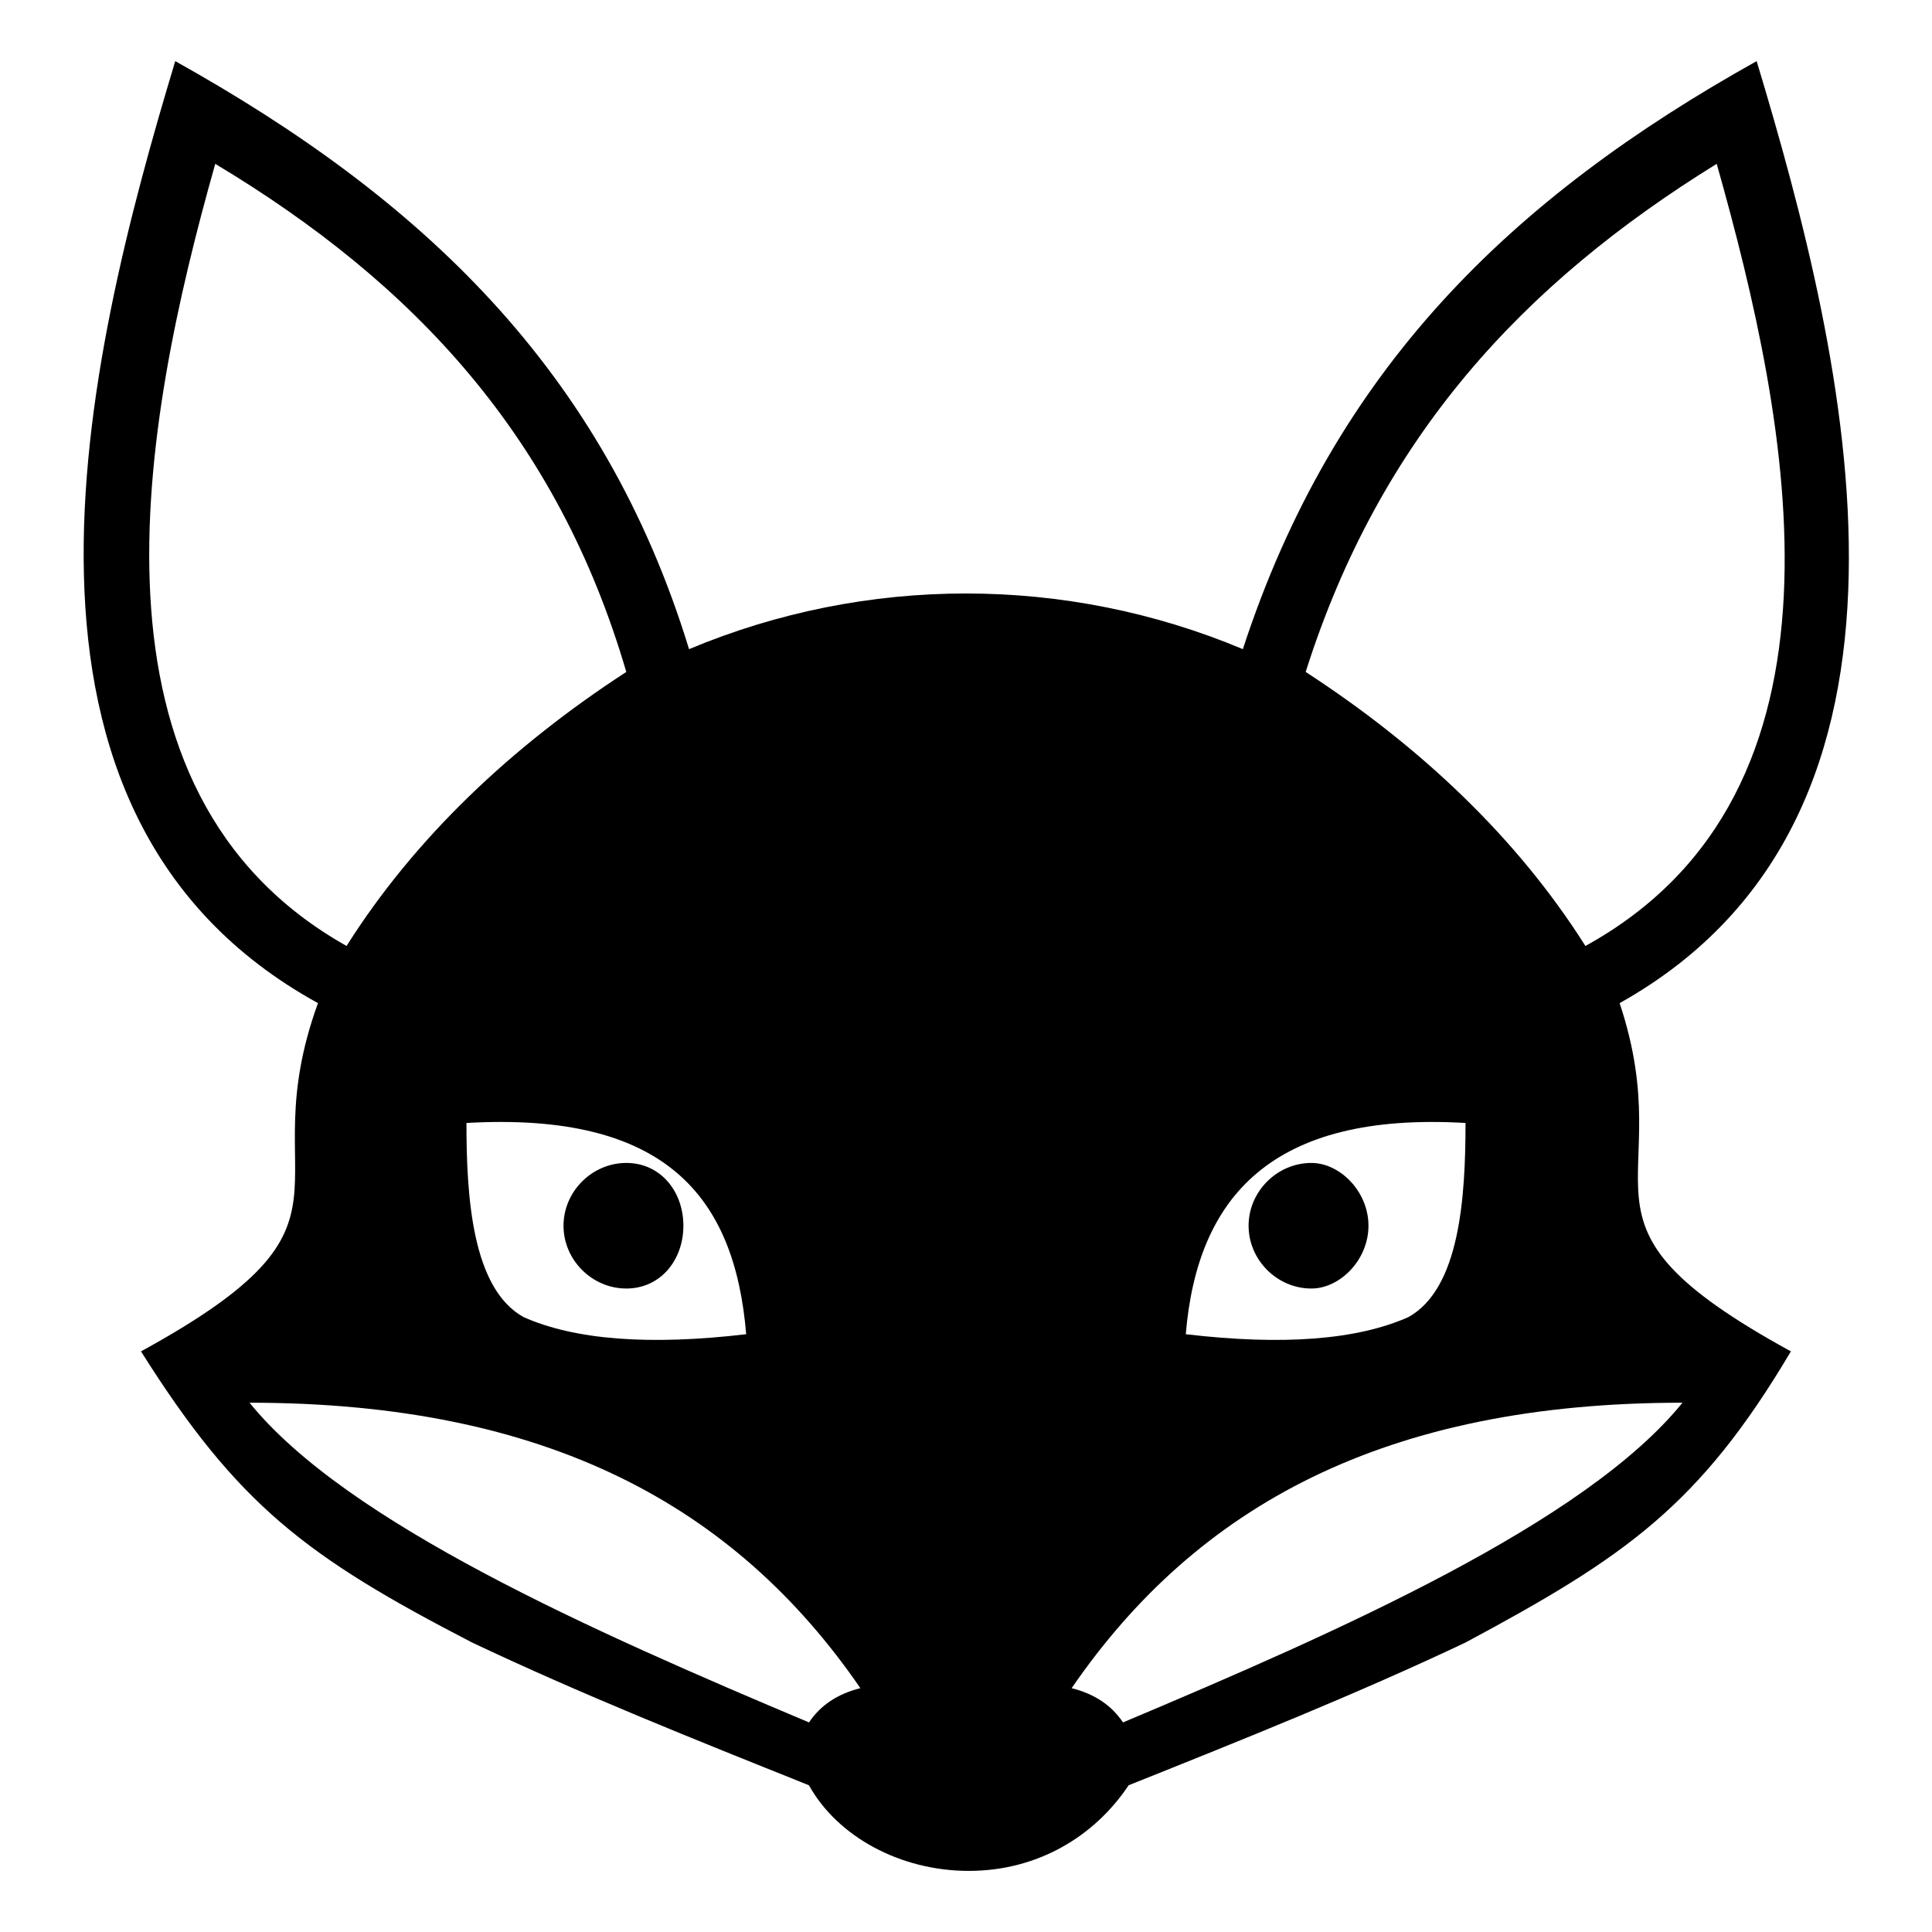 <?xml version="1.0" encoding="UTF-8"?>
<!-- Uploaded to: ICON Repo, www.svgrepo.com, Generator: ICON Repo Mixer Tools -->
<svg fill="#000000" width="800px" height="800px" version="1.1" viewBox="144 144 512 512" xmlns="http://www.w3.org/2000/svg">
 <path d="m326.62 316.03c46.902-19.668 99.855-19.668 146.75 0 24.207-74.133 71.109-119.52 136.16-155.83 24.207 80.188 52.953 199.71-36.312 249.64 16.641 49.926-18.156 57.492 45.387 92.289-24.207 40.848-43.875 54.465-86.238 77.16-28.746 13.617-59.004 25.719-89.262 37.824-9.078 13.617-24.207 22.695-42.363 22.695s-34.797-9.078-42.363-22.695c-30.258-12.105-60.52-24.207-89.262-37.824-43.875-22.695-62.031-36.312-87.75-77.16 63.543-34.797 28.746-42.363 46.902-92.289-90.777-49.926-62.031-169.45-37.824-249.64 65.055 36.312 113.47 81.699 136.16 155.83zm31.773 284.43c3.027-4.539 7.566-7.566 13.617-9.078-33.285-48.414-83.211-75.648-161.88-75.648 25.719 31.773 90.777 60.52 148.27 84.727zm69.594-9.078c6.051 1.512 10.59 4.539 13.617 9.078 57.492-24.207 122.55-52.953 148.27-84.727-78.672 0-128.6 27.234-161.88 75.648zm63.543-139.19c-9.078 0-16.641 7.566-16.641 16.641 0 9.078 7.566 16.641 16.641 16.641 7.566 0 15.129-7.566 15.129-16.641 0-9.078-7.566-16.641-15.129-16.641zm40.848-10.59c0 19.668-1.512 43.875-15.129 51.441-13.617 6.051-33.285 7.566-59.004 4.539 3.027-36.312 22.695-59.004 74.133-55.98zm66.57-254.18c19.668 69.594 39.336 166.42-34.797 207.27-18.156-28.746-43.875-52.953-74.133-72.621 19.668-62.031 57.492-102.88 108.93-134.65zm-288.97 264.77c9.078 0 15.129 7.566 15.129 16.641 0 9.078-6.051 16.641-15.129 16.641-9.078 0-16.641-7.566-16.641-16.641 0-9.078 7.566-16.641 16.641-16.641zm-42.363-10.59c0 19.668 1.512 43.875 15.129 51.441 13.617 6.051 33.285 7.566 59.004 4.539-3.027-36.312-21.18-59.004-74.133-55.98zm-66.57-254.18c-19.668 69.594-37.824 166.42 34.797 207.27 18.156-28.746 43.875-52.953 74.133-72.621-18.156-62.031-55.98-102.88-108.93-134.65z" fill-rule="evenodd"/>
</svg>